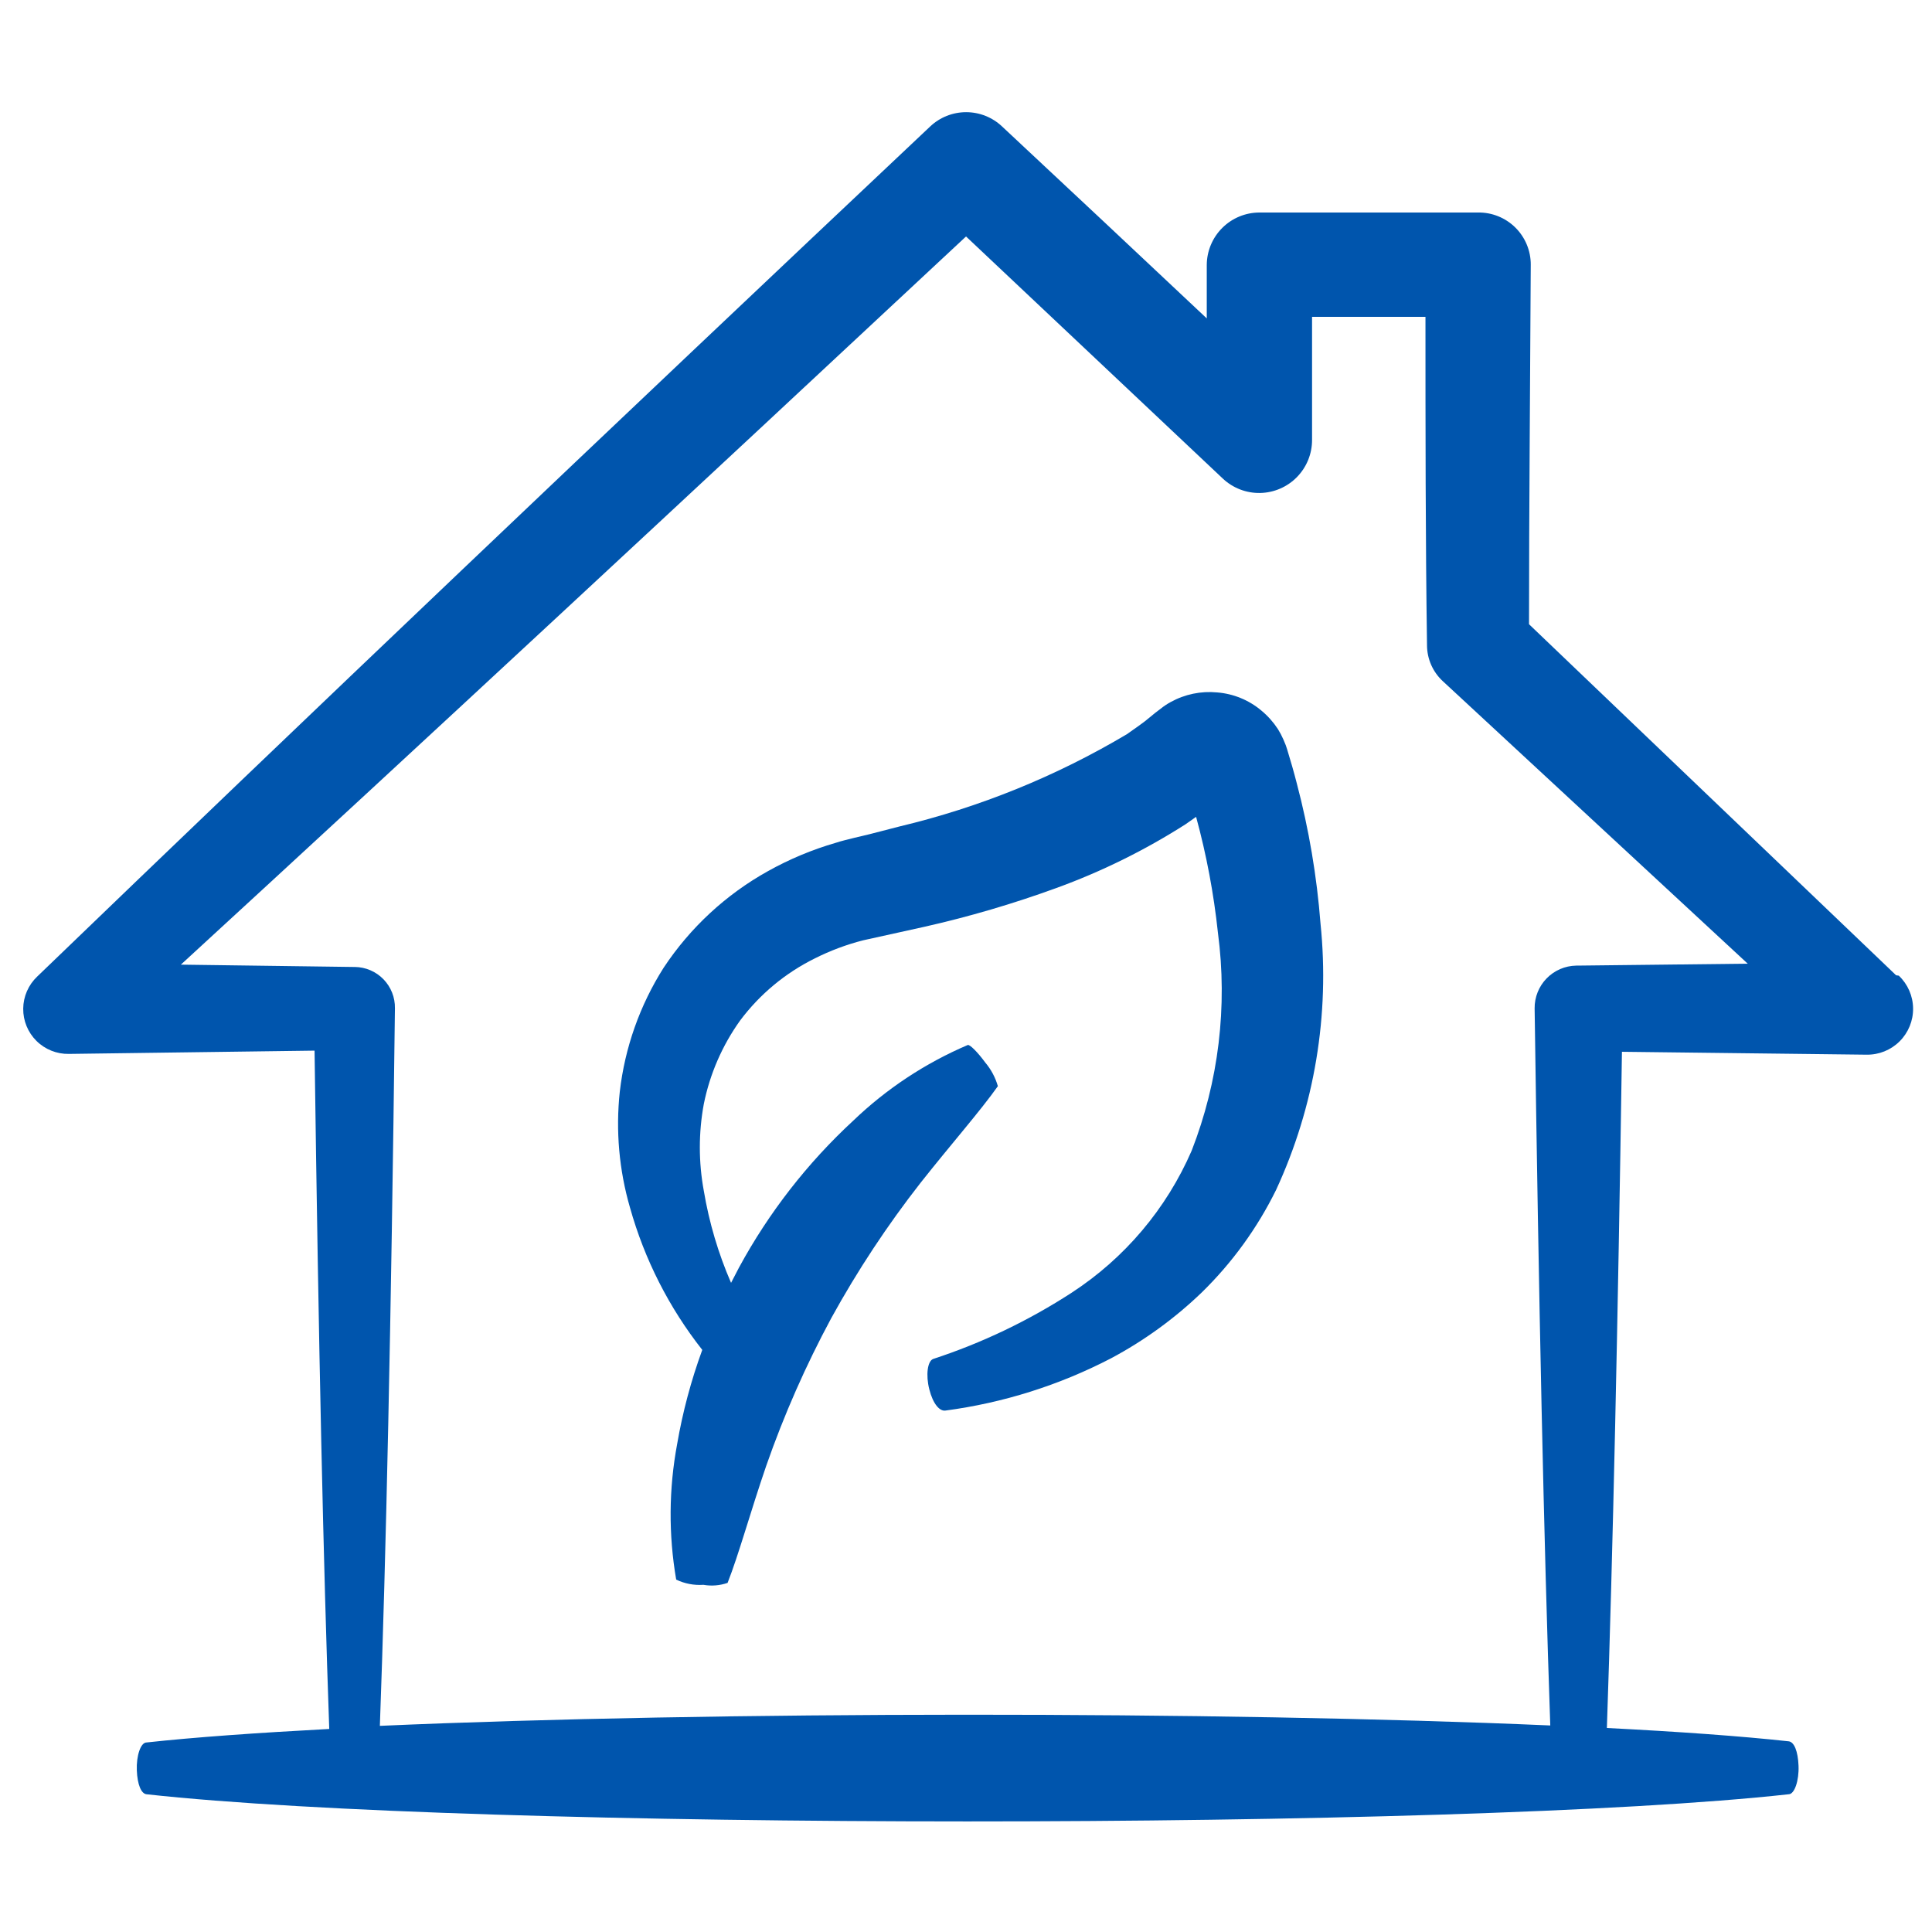 <?xml version="1.0" encoding="UTF-8"?>
<svg width="1200pt" height="1200pt" version="1.1" viewBox="0 0 1200 1200" xmlns="http://www.w3.org/2000/svg">
 <g fill="#0055ad">
  <path d="m1177.7 605.76-228-218.04c0-72 0.719-147.12 1.078-223.32l0.004-0.004c0.031-8.684-3.438-17.02-9.625-23.117s-14.57-9.441-23.258-9.281h-135.6 0.004c-8.668 0-16.984 3.434-23.125 9.551-6.141 6.121-9.605 14.422-9.637 23.09v33.121c-42.48-40-84.84-79.719-127.08-119.16-6.043-5.734-14.055-8.926-22.383-8.926s-16.336 3.191-22.379 8.926c-199.68 188.28-391.68 370.92-554.64 528-5.445 5.184-8.562 12.348-8.641 19.867-0.082 7.519 2.883 14.75 8.219 20.047 5.336 5.301 12.586 8.215 20.102 8.086l152.64-2.039c2.519 186 5.519 320.16 9.121 421.32-44.879 2.398-84 5.16-113.52 8.398-3.602 0-6.359 8.281-6 17.281 0.359 9 2.762 14.52 6 14.879 203.16 22.441 816 22.559 1020 0 3.602 0 6.481-8.398 6.121-17.641-0.359-9.238-2.762-14.879-6.121-15.238-29.641-3.238-68.281-6-112.92-8.281 3.719-108 6.84-251.28 9.359-420l151.92 1.801v-0.004c7.684 0.133 15.094-2.856 20.543-8.277 5.449-5.426 8.469-12.82 8.371-20.508-0.094-7.688-3.293-15.008-8.875-20.293zm-941.76 466.2c3.84-105.6 6.961-247.08 9.359-445.68 0.129-6.727-2.438-13.223-7.125-18.047s-11.109-7.57-17.836-7.633h-0.719l-107.28-1.441c148.32-136.2 315.12-291.24 487.68-452.28l159.48 150.36c6.269 5.914 14.609 9.129 23.227 8.957 8.617-0.176 16.82-3.727 22.848-9.891 6.023-6.164 9.387-14.445 9.367-23.066v-76.438h70.441c0 69.719 0 138.48 0.961 204h-0.004c0.031 8.484 3.598 16.574 9.84 22.32l189.36 175.44-105.84 1.199h-0.719v0.004c-6.93 0.125-13.527 2.981-18.359 7.949-4.832 4.965-7.508 11.641-7.441 18.57 2.519 180 5.762 332.52 9.719 445.44-206.88-9.004-519.96-8.883-726.96 0.238z"/>
  <path d="m805.44 486.48c-1.801-7.078-3.84-14.039-6-21.121l-0.84-2.519-1.441-3.481c-0.992-2.285-2.156-4.488-3.481-6.598-2.812-4.289-6.25-8.133-10.199-11.402-7.758-6.535-17.367-10.48-27.48-11.281-10.023-0.969-20.109 1.125-28.922 6-2.152 1.18-4.203 2.543-6.117 4.082l-3.481 2.641-3.359 2.762c-4.32 3.719-9.359 6.961-14.16 10.441v-0.004c-43.949 26.16-91.609 45.504-141.36 57.359l-18.602 4.801-9.602 2.281c-3.719 0.961-7.559 1.801-11.16 3-14.703 4.254-28.875 10.172-42.238 17.637-26.098 14.516-48.324 35.098-64.801 60-14.777 23.297-24.09 49.637-27.238 77.043-2.594 24.184-0.434 48.645 6.359 72 8.996 32.109 24.246 62.125 44.879 88.32-6.945 18.969-12.168 38.527-15.598 58.438-5.203 27.824-5.406 56.348-0.602 84.242 5.266 2.527 11.094 3.641 16.922 3.238 5.019 0.875 10.18 0.465 15-1.199 6.961-17.641 14.039-43.68 24-72.719 11.035-31.621 24.559-62.316 40.438-91.801 16.203-29.438 34.742-57.527 55.441-84 18.961-24 36.961-44.398 48-60-1.539-5.375-4.195-10.367-7.801-14.641-4.922-6.719-9.719-11.398-10.922-10.922-26.312 11.23-50.383 27.125-71.039 46.922-28.523 26.34-52.527 57.191-71.039 91.32l-4.922 9.48c-7.941-18.281-13.621-37.465-16.918-57.121-3.301-17.848-3.301-36.152 0-54 3.777-18.68 11.465-36.344 22.559-51.84 12.199-16.301 28.07-29.496 46.32-38.52 9.602-4.84 19.703-8.625 30.121-11.281l38.039-8.398c27.723-6.25 55.02-14.27 81.723-24 28.219-10.238 55.223-23.559 80.52-39.719l6.481-4.559v-0.004c6.438 23.598 10.973 47.676 13.559 72 6.07 45.773 0.453 92.34-16.32 135.36-15.656 36.07-41.57 66.742-74.52 88.203-26.777 17.387-55.699 31.223-86.039 41.156-3.481 1.32-4.68 9.84-2.398 18.84s6.359 13.801 10.078 13.199v0.004c35.859-4.766 70.617-15.727 102.72-32.402 20.648-10.996 39.672-24.809 56.52-41.039 18.852-18.438 34.434-39.941 46.082-63.602 23.875-51.641 33.41-108.76 27.598-165.36-2.277-29.465-7.219-58.664-14.758-87.238zm-68.641-1.441s-0.242-0.598 0 0zm24 7.559 0.84-0.602z"/>
 </g>
</svg>

